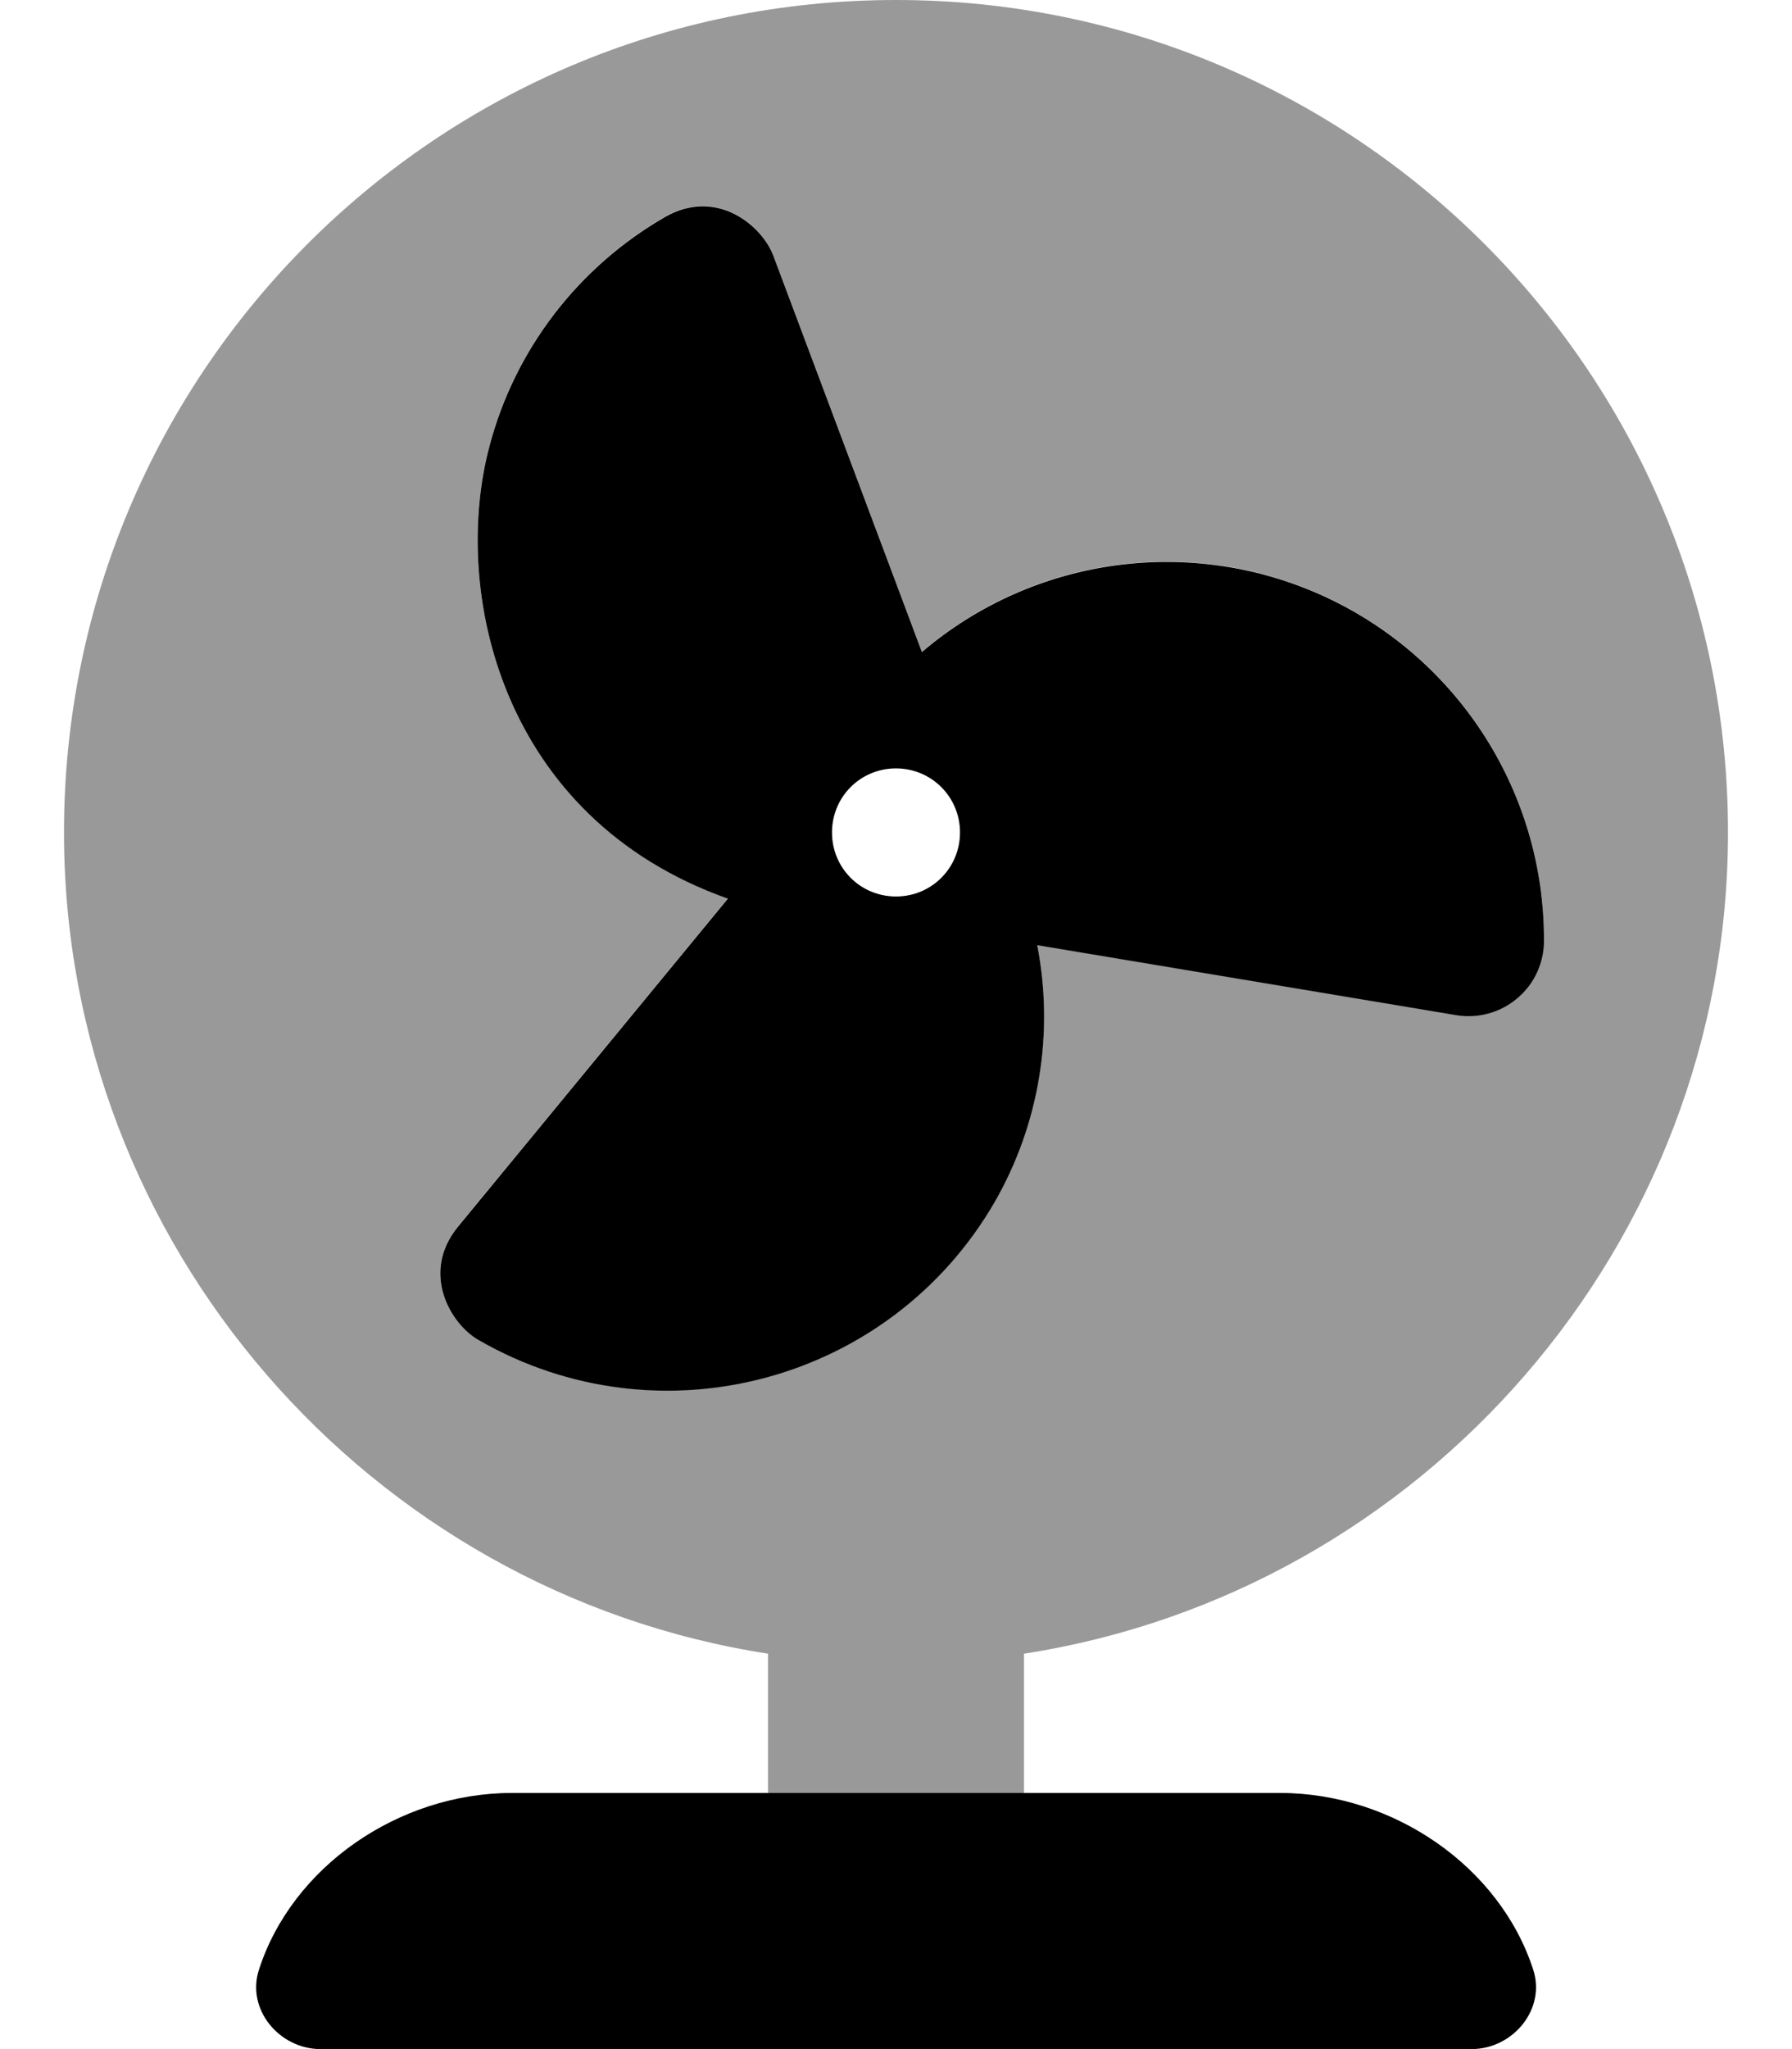 <svg xmlns="http://www.w3.org/2000/svg" viewBox="0 0 448 512"><!--! Font Awesome Pro 6.0.0-alpha3 by @fontawesome - https://fontawesome.com License - https://fontawesome.com/license (Commercial License) --><defs><style>.fa-secondary{opacity:.4}</style></defs><path class="fa-primary" d="M320 448H128c-28.38 0-55 18.5-63.25 44.13C61.5 502 69.79 512 80.17 512h287.7c10.38 0 18.67-9.999 15.42-19.88C375 466.5 348.4 448 320 448zM119.6 334.8c45.25 26.12 103 10.62 129.1-34.5c11.12-19.38 14.88-42.13 10.62-64.13l104.8 17.5c5.375 .875 11-.625 15.25-4.25s6.625-8.875 6.625-14.38c.126-36.88-21.25-70.38-54.62-85.88c-33.5-15.5-72.88-10.12-100.9 13.75l-37.13-99c-2.75-7.375-14-17.12-27-9.75c-21.75 12.5-37.63 33.13-44 57.38c-9.5 35.75 2.5 92.75 59.62 113l-67.5 82C105.1 318 112.6 330.8 119.6 334.8zM224 192c8.875 0 16 7.125 16 16S232.9 224 224 224S208 216.9 208 208S215.1 192 224 192z"/><path class="fa-secondary" d="M224 0C109.1 0 16 93.13 16 208c0 103.1 76.42 189.8 176 205.2V448h64v-34.8C355.6 397.8 432 311.1 432 208C432 93.13 338.9 0 224 0zM379.4 249.4C375.1 253 369.5 254.5 364.1 253.6l-104.8-17.5c4.25 22 .5 44.75-10.62 64.13c-26.12 45.13-83.88 60.63-129.1 34.5c-7-4-14.5-16.75-5.125-28.25l67.5-82c-57.12-20.25-69.12-77.25-59.62-113c6.375-24.25 22.25-44.88 44-57.38c13-7.375 24.25 2.375 27 9.75l37.13 99c28-23.88 67.38-29.25 100.9-13.75c33.38 15.5 54.75 49 54.62 85.88C385.1 240.5 383.6 245.8 379.4 249.4z"/></svg>